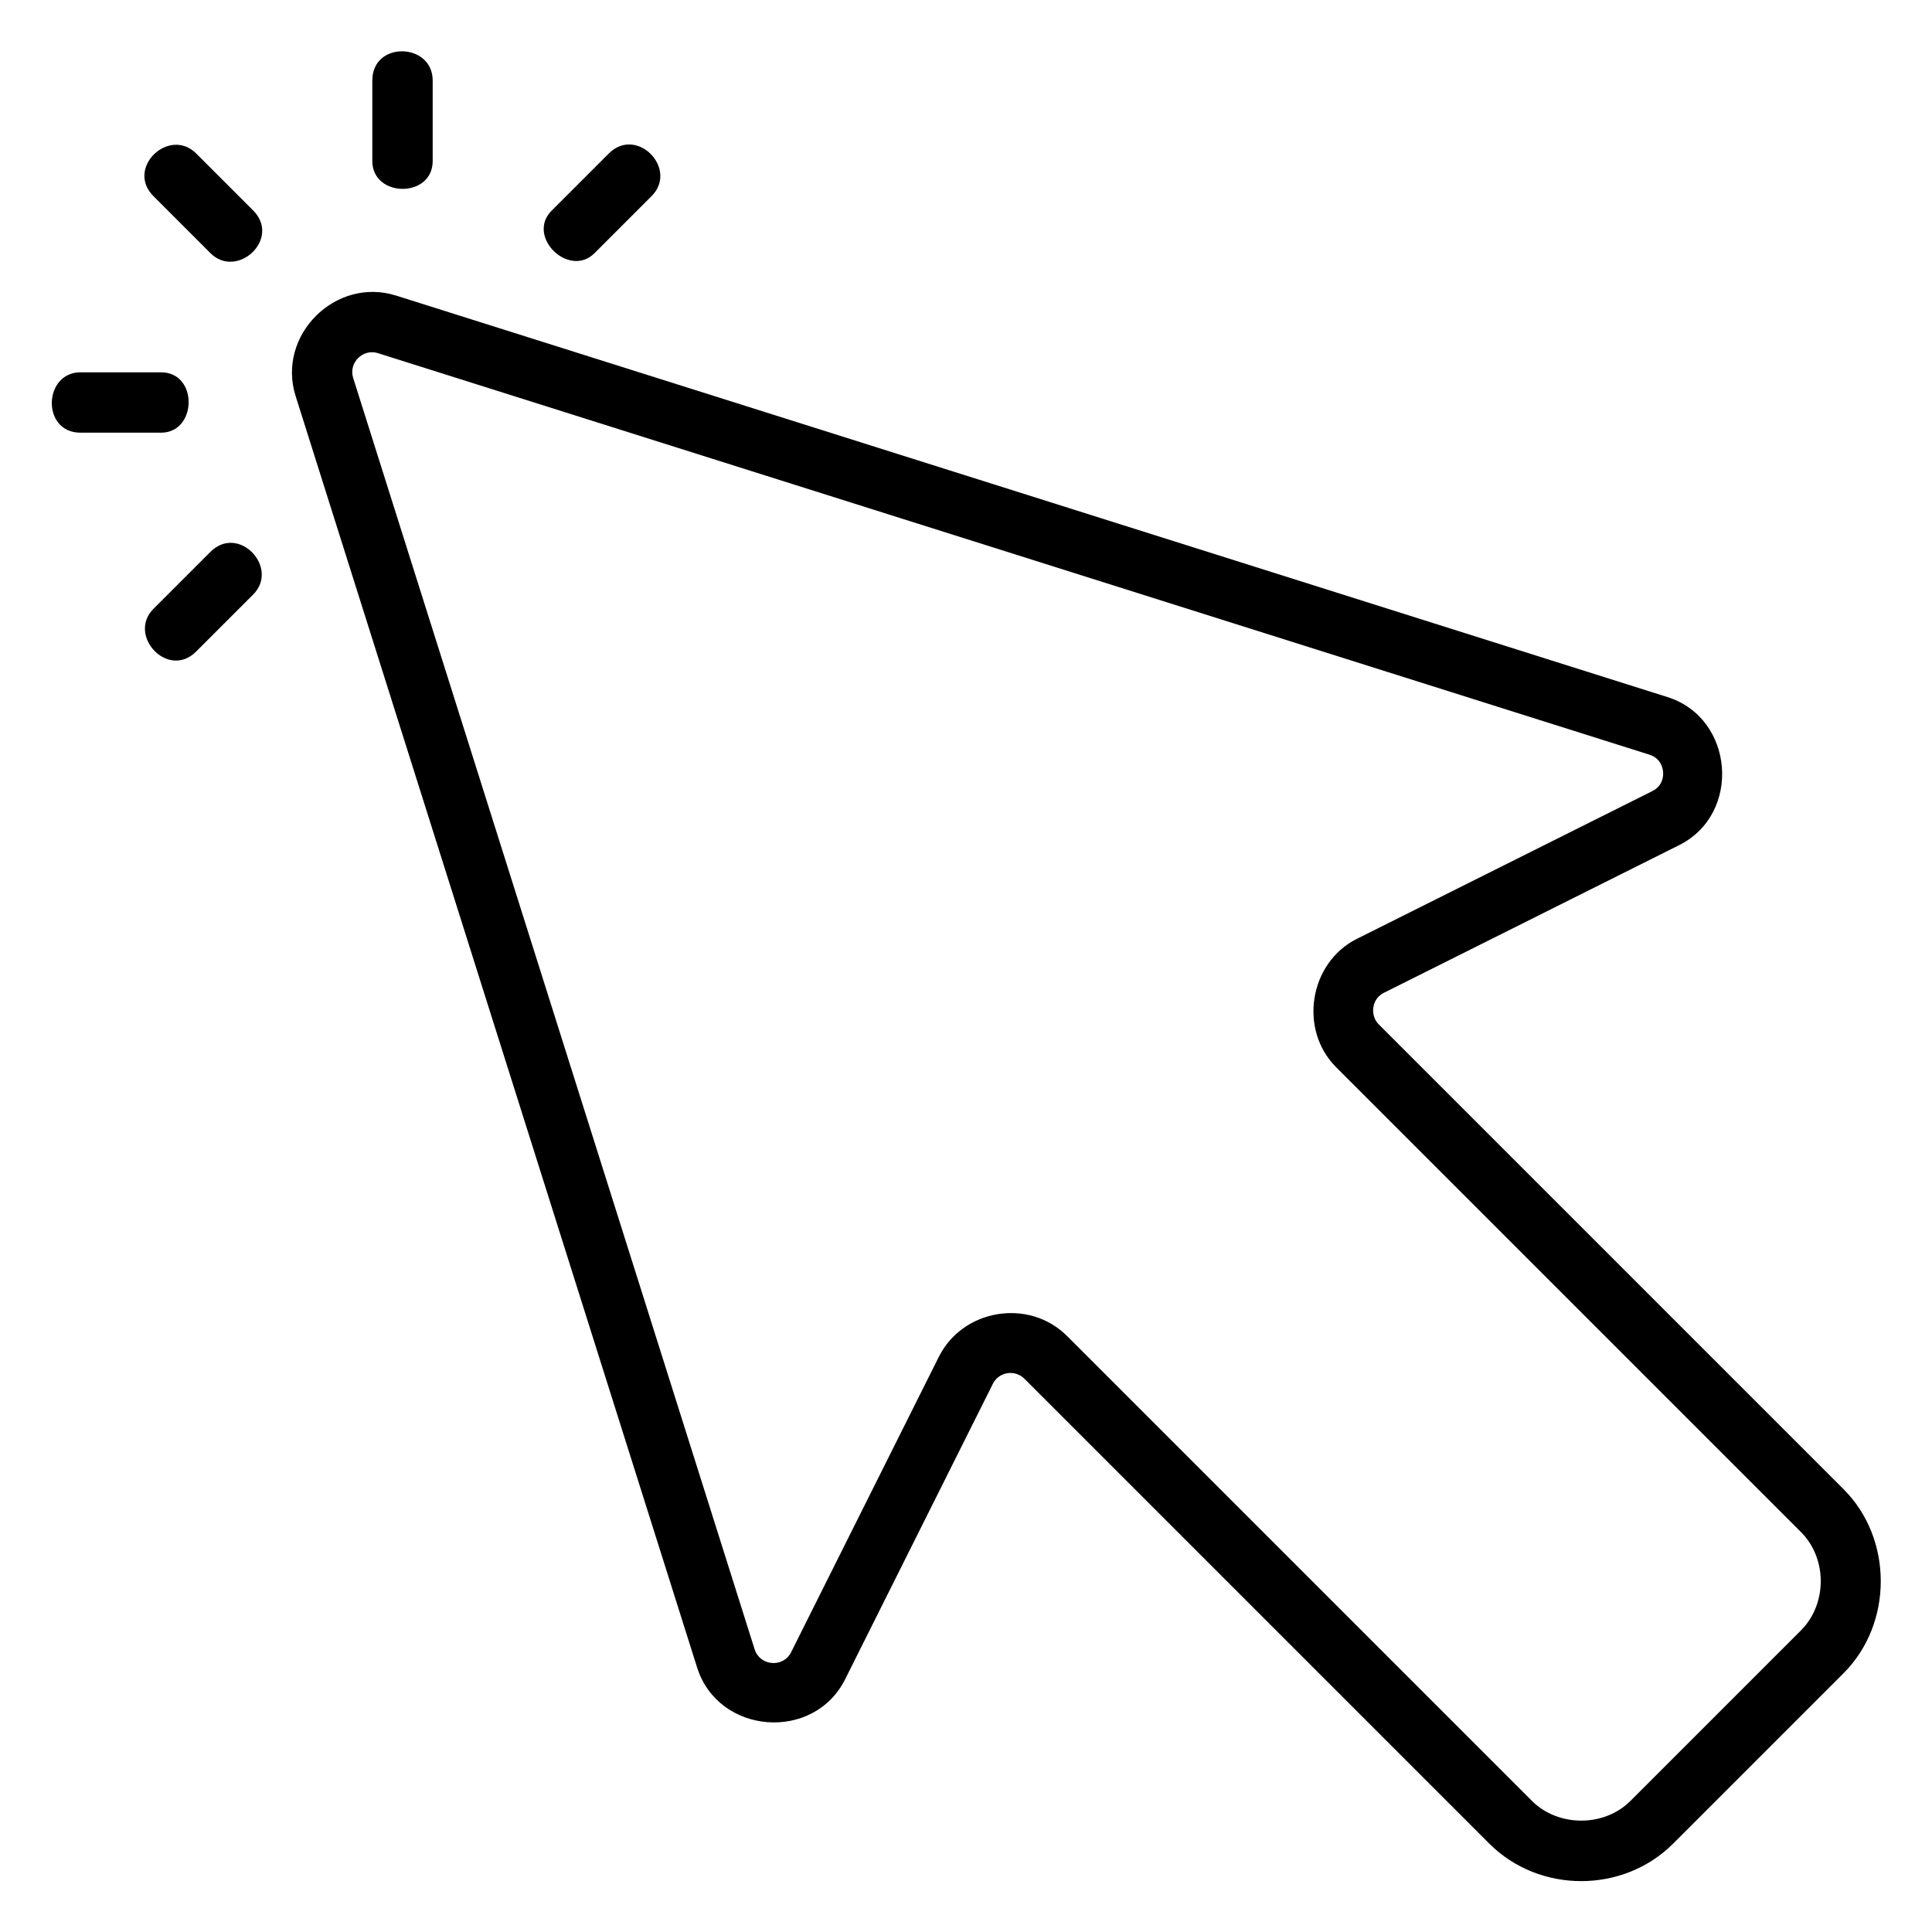 <svg xmlns="http://www.w3.org/2000/svg" xmlns:xlink="http://www.w3.org/1999/xlink" id="Outline" x="0px" y="0px" viewBox="0 0 48 48" xml:space="preserve"><g>	<path d="M10.75,4c0,0,0-1.996,0-2c0-0.943-1.5-0.991-1.5,0c0,0,0,1.978,0,2C9.25,4.917,10.75,4.93,10.75,4z"></path>	<path d="M4.874,3.813C4.206,3.145,3.112,4.173,3.813,4.874c0,0,1.41,1.41,1.414,1.414  c0.663,0.663,1.766-0.356,1.061-1.061C6.288,5.227,4.877,3.816,4.874,3.813z"></path>	<path d="M4,9.25c0,0-1.996,0-2,0c-0.925,0-0.975,1.5,0,1.5c0,0,1.986,0,2,0C4.9,10.75,4.931,9.25,4,9.25z"></path>	<path d="M5.227,13.712c0,0-1.409,1.409-1.414,1.414c-0.658,0.658,0.359,1.762,1.061,1.061  c0,0,1.413-1.413,1.414-1.414C6.954,14.107,5.928,13.011,5.227,13.712z"></path>	<path d="M14.773,6.288c0,0,1.408-1.408,1.414-1.414c0.677-0.677-0.367-1.754-1.061-1.061  c0,0-1.412,1.412-1.414,1.414C13.056,5.868,14.136,6.925,14.773,6.288z"></path>	<path d="M45.804,37c0,0-11.497-11.497-11.549-11.549c-0.219-0.219-0.184-0.631,0.127-0.785  c0,0,7.305-3.653,7.337-3.669c1.555-0.778,1.371-3.154-0.29-3.678c0,0-31.546-9.962-31.587-9.975  C8.334,6.868,6.868,8.333,7.345,9.841c0,0,9.956,31.529,9.975,31.589  c0.527,1.668,2.899,1.853,3.678,0.289c0,0,3.669-7.337,3.669-7.338  c0.15-0.3,0.548-0.362,0.785-0.126c0,0,11.535,11.535,11.549,11.549  c1.244,1.244,3.327,1.241,4.568,0c0,0,4.228-4.228,4.235-4.235C47.037,40.335,47.033,38.227,45.804,37z   M44.743,40.508l-4.235,4.235c-0.652,0.654-1.795,0.652-2.447,0c0,0-11.542-11.542-11.549-11.549  c-0.947-0.947-2.591-0.676-3.188,0.518c0,0-3.669,7.337-3.669,7.337  c-0.196,0.393-0.775,0.344-0.906-0.072c0,0-9.975-31.589-9.975-31.589  C8.656,9.013,9.017,8.655,9.39,8.774l31.587,9.975c0.285,0.09,0.334,0.33,0.342,0.43  c0.008,0.099-0.003,0.344-0.27,0.477c0,0-7.323,3.662-7.337,3.669  c-1.184,0.592-1.451,2.254-0.518,3.188c0,0,11.516,11.516,11.549,11.549  C45.402,38.719,45.399,39.852,44.743,40.508z"></path></g></svg>